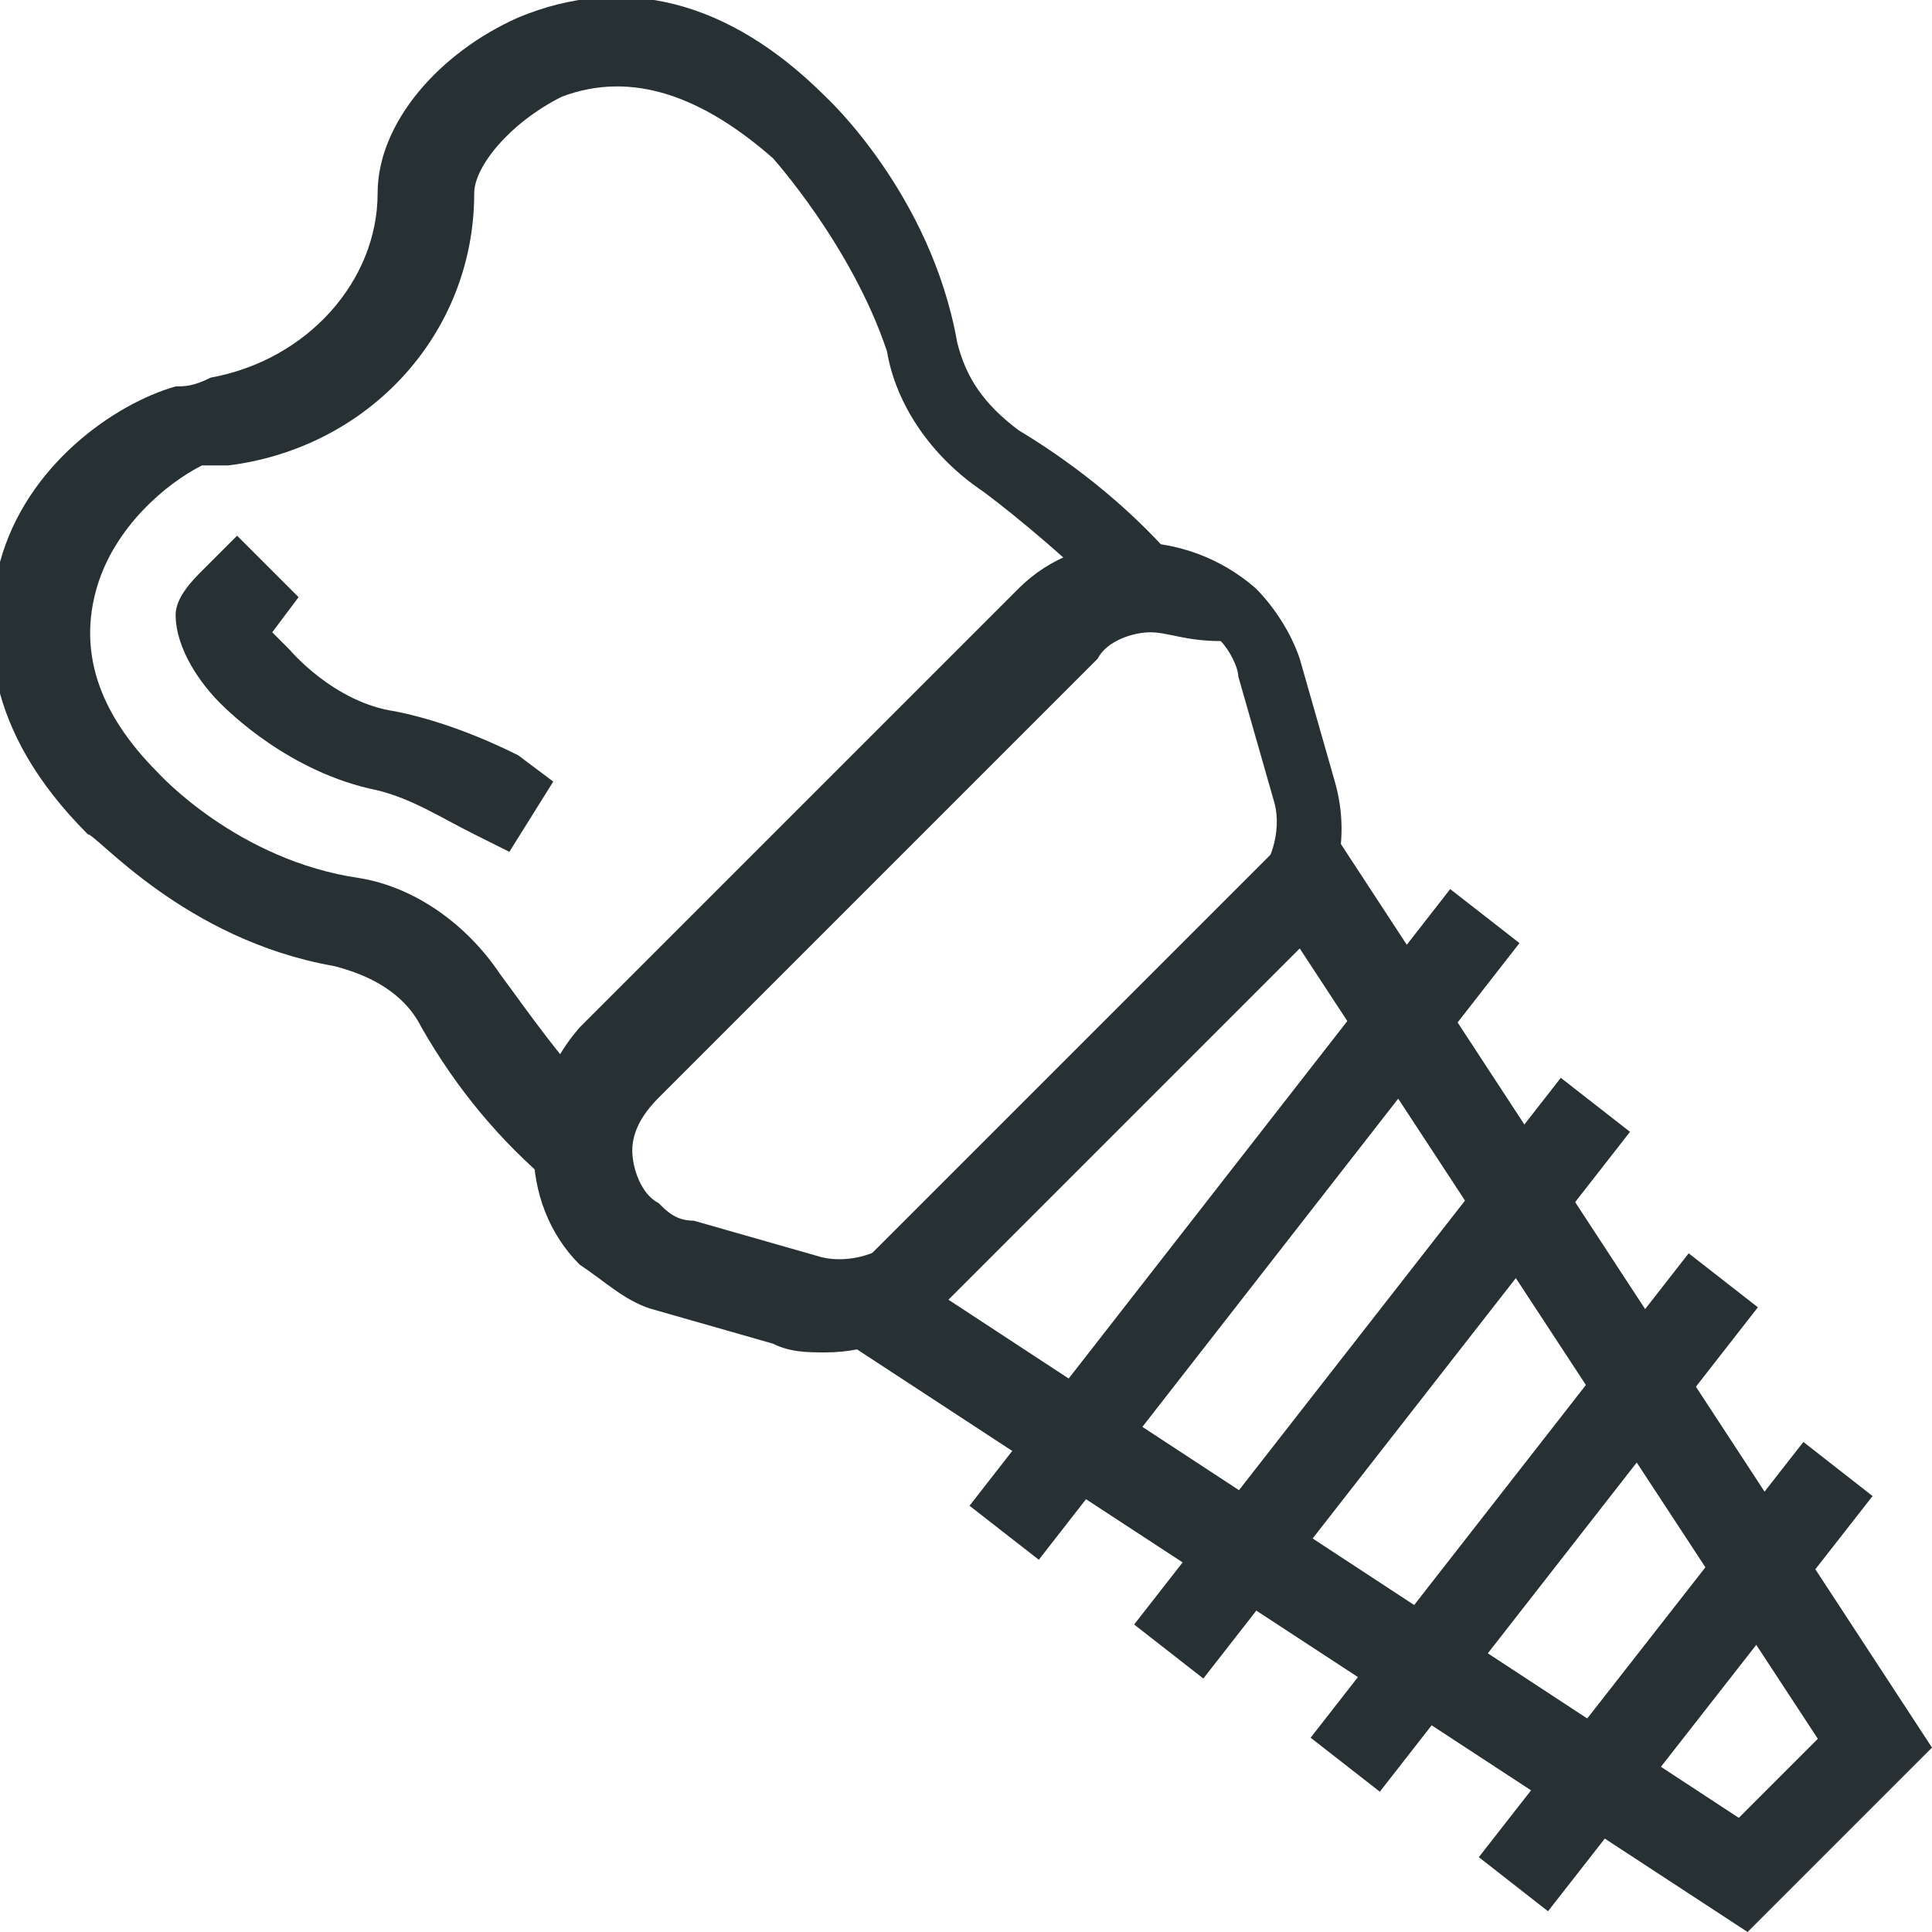 <?xml version="1.0" encoding="utf-8"?>
<!-- Generator: Adobe Illustrator 25.0.0, SVG Export Plug-In . SVG Version: 6.00 Build 0)  -->
<svg version="1.1" id="Calque_1" xmlns="http://www.w3.org/2000/svg" xmlns:xlink="http://www.w3.org/1999/xlink" x="0px" y="0px"
	 viewBox="0 0 22 22" style="enable-background:new 0 0 22 22;" xml:space="preserve">
<style type="text/css">
	.st0{fill:#273133;}
</style>
<g>
	<g>
		<path class="st0" d="M9.4,15.4c-0.2,0-0.4,0-0.6-0.1l-1.4-0.4c-0.3-0.1-0.5-0.3-0.8-0.5c-0.7-0.7-0.7-1.9,0-2.7l5-5
			c0.7-0.7,1.9-0.7,2.7,0c0.2,0.2,0.4,0.5,0.5,0.8l0.4,1.4c0.2,0.7,0,1.4-0.5,1.9h0l-4.1,4.1C10.4,15.2,9.9,15.4,9.4,15.4z
			 M13.1,7.2c-0.2,0-0.5,0.1-0.6,0.3l-5,5c-0.2,0.2-0.3,0.4-0.3,0.6c0,0.2,0.1,0.5,0.3,0.6c0.1,0.1,0.2,0.2,0.4,0.2l1.4,0.4
			c0.3,0.1,0.7,0,0.9-0.2l4.1-4.1c0.2-0.2,0.3-0.6,0.2-0.9l-0.4-1.4c0-0.1-0.1-0.3-0.2-0.4C13.5,7.3,13.3,7.2,13.1,7.2z"/>
	</g>
	<g>
		<g>
			<path class="st0" d="M6.3,13.5c-0.6-0.5-1.1-1.1-1.5-1.8c-0.2-0.4-0.6-0.6-1-0.7c-1.7-0.3-2.7-1.5-2.8-1.5
				c-1.2-1.2-1.2-2.3-1-3.1c0.3-1.1,1.3-1.8,2-2c0.1,0,0.2,0,0.4-0.1c1.1-0.2,1.9-1.1,1.9-2.1c0-0.8,0.7-1.6,1.6-2
				c1.2-0.5,2.4-0.2,3.5,0.9c0,0,1.2,1.1,1.5,2.8c0.1,0.4,0.3,0.7,0.7,1c0.5,0.3,1.2,0.8,1.8,1.5L12.8,7c-0.6-0.6-1.2-1.1-1.6-1.4
				c-0.6-0.4-1-1-1.1-1.6C9.7,2.8,8.8,1.8,8.8,1.8C8,1.1,7.2,0.8,6.4,1.1c-0.6,0.3-1,0.8-1,1.1c0,1.6-1.2,2.9-2.8,3.1
				c-0.1,0-0.2,0-0.3,0C1.9,5.5,1.3,6,1.1,6.7C0.9,7.4,1.1,8.1,1.8,8.8c0,0,0.9,1,2.3,1.2c0.6,0.1,1.2,0.5,1.6,1.1
				c0.3,0.4,0.7,1,1.3,1.6L6.3,13.5z"/>
		</g>
		<g>
			<path class="st0" d="M5.8,9.7L5.4,9.5C5,9.3,4.7,9.1,4.3,9c-1-0.2-1.7-0.9-1.8-1C2.3,7.8,2,7.4,2,7c0-0.2,0.2-0.4,0.3-0.5
				l0.4-0.4l0.7,0.7L3.1,7.2c0,0,0.1,0.1,0.2,0.2c0,0,0.5,0.6,1.2,0.7c0.5,0.1,1,0.3,1.4,0.5l0.4,0.3L5.8,9.7z M3,7.3L3,7.3L3,7.3z"
				/>
		</g>
	</g>
	<g>
		<path class="st0" d="M19.9,22L9.2,15L15,9.2l7,10.7L19.9,22z M10.8,14.8l9,5.9l0.9-0.9l-5.9-9L10.8,14.8z"/>
	</g>
	<g>
		<rect x="9.7" y="13.5" transform="matrix(0.615 -0.789 0.789 0.615 -5.577 16.497)" class="st0" width="8.9" height="1"/>
	</g>
	<g>
		<rect x="11.8" y="15.2" transform="matrix(0.615 -0.788 0.788 0.615 -6.32 18.449)" class="st0" width="7.9" height="1"/>
	</g>
	<g>
		<rect x="14" y="16.9" transform="matrix(0.615 -0.788 0.788 0.615 -7.003 20.426)" class="st0" width="7" height="1"/>
	</g>
	<g>
		<rect x="16.1" y="18.6" transform="matrix(0.616 -0.788 0.788 0.616 -7.735 22.377)" class="st0" width="6" height="1"/>
	</g>
</g>
</svg>
